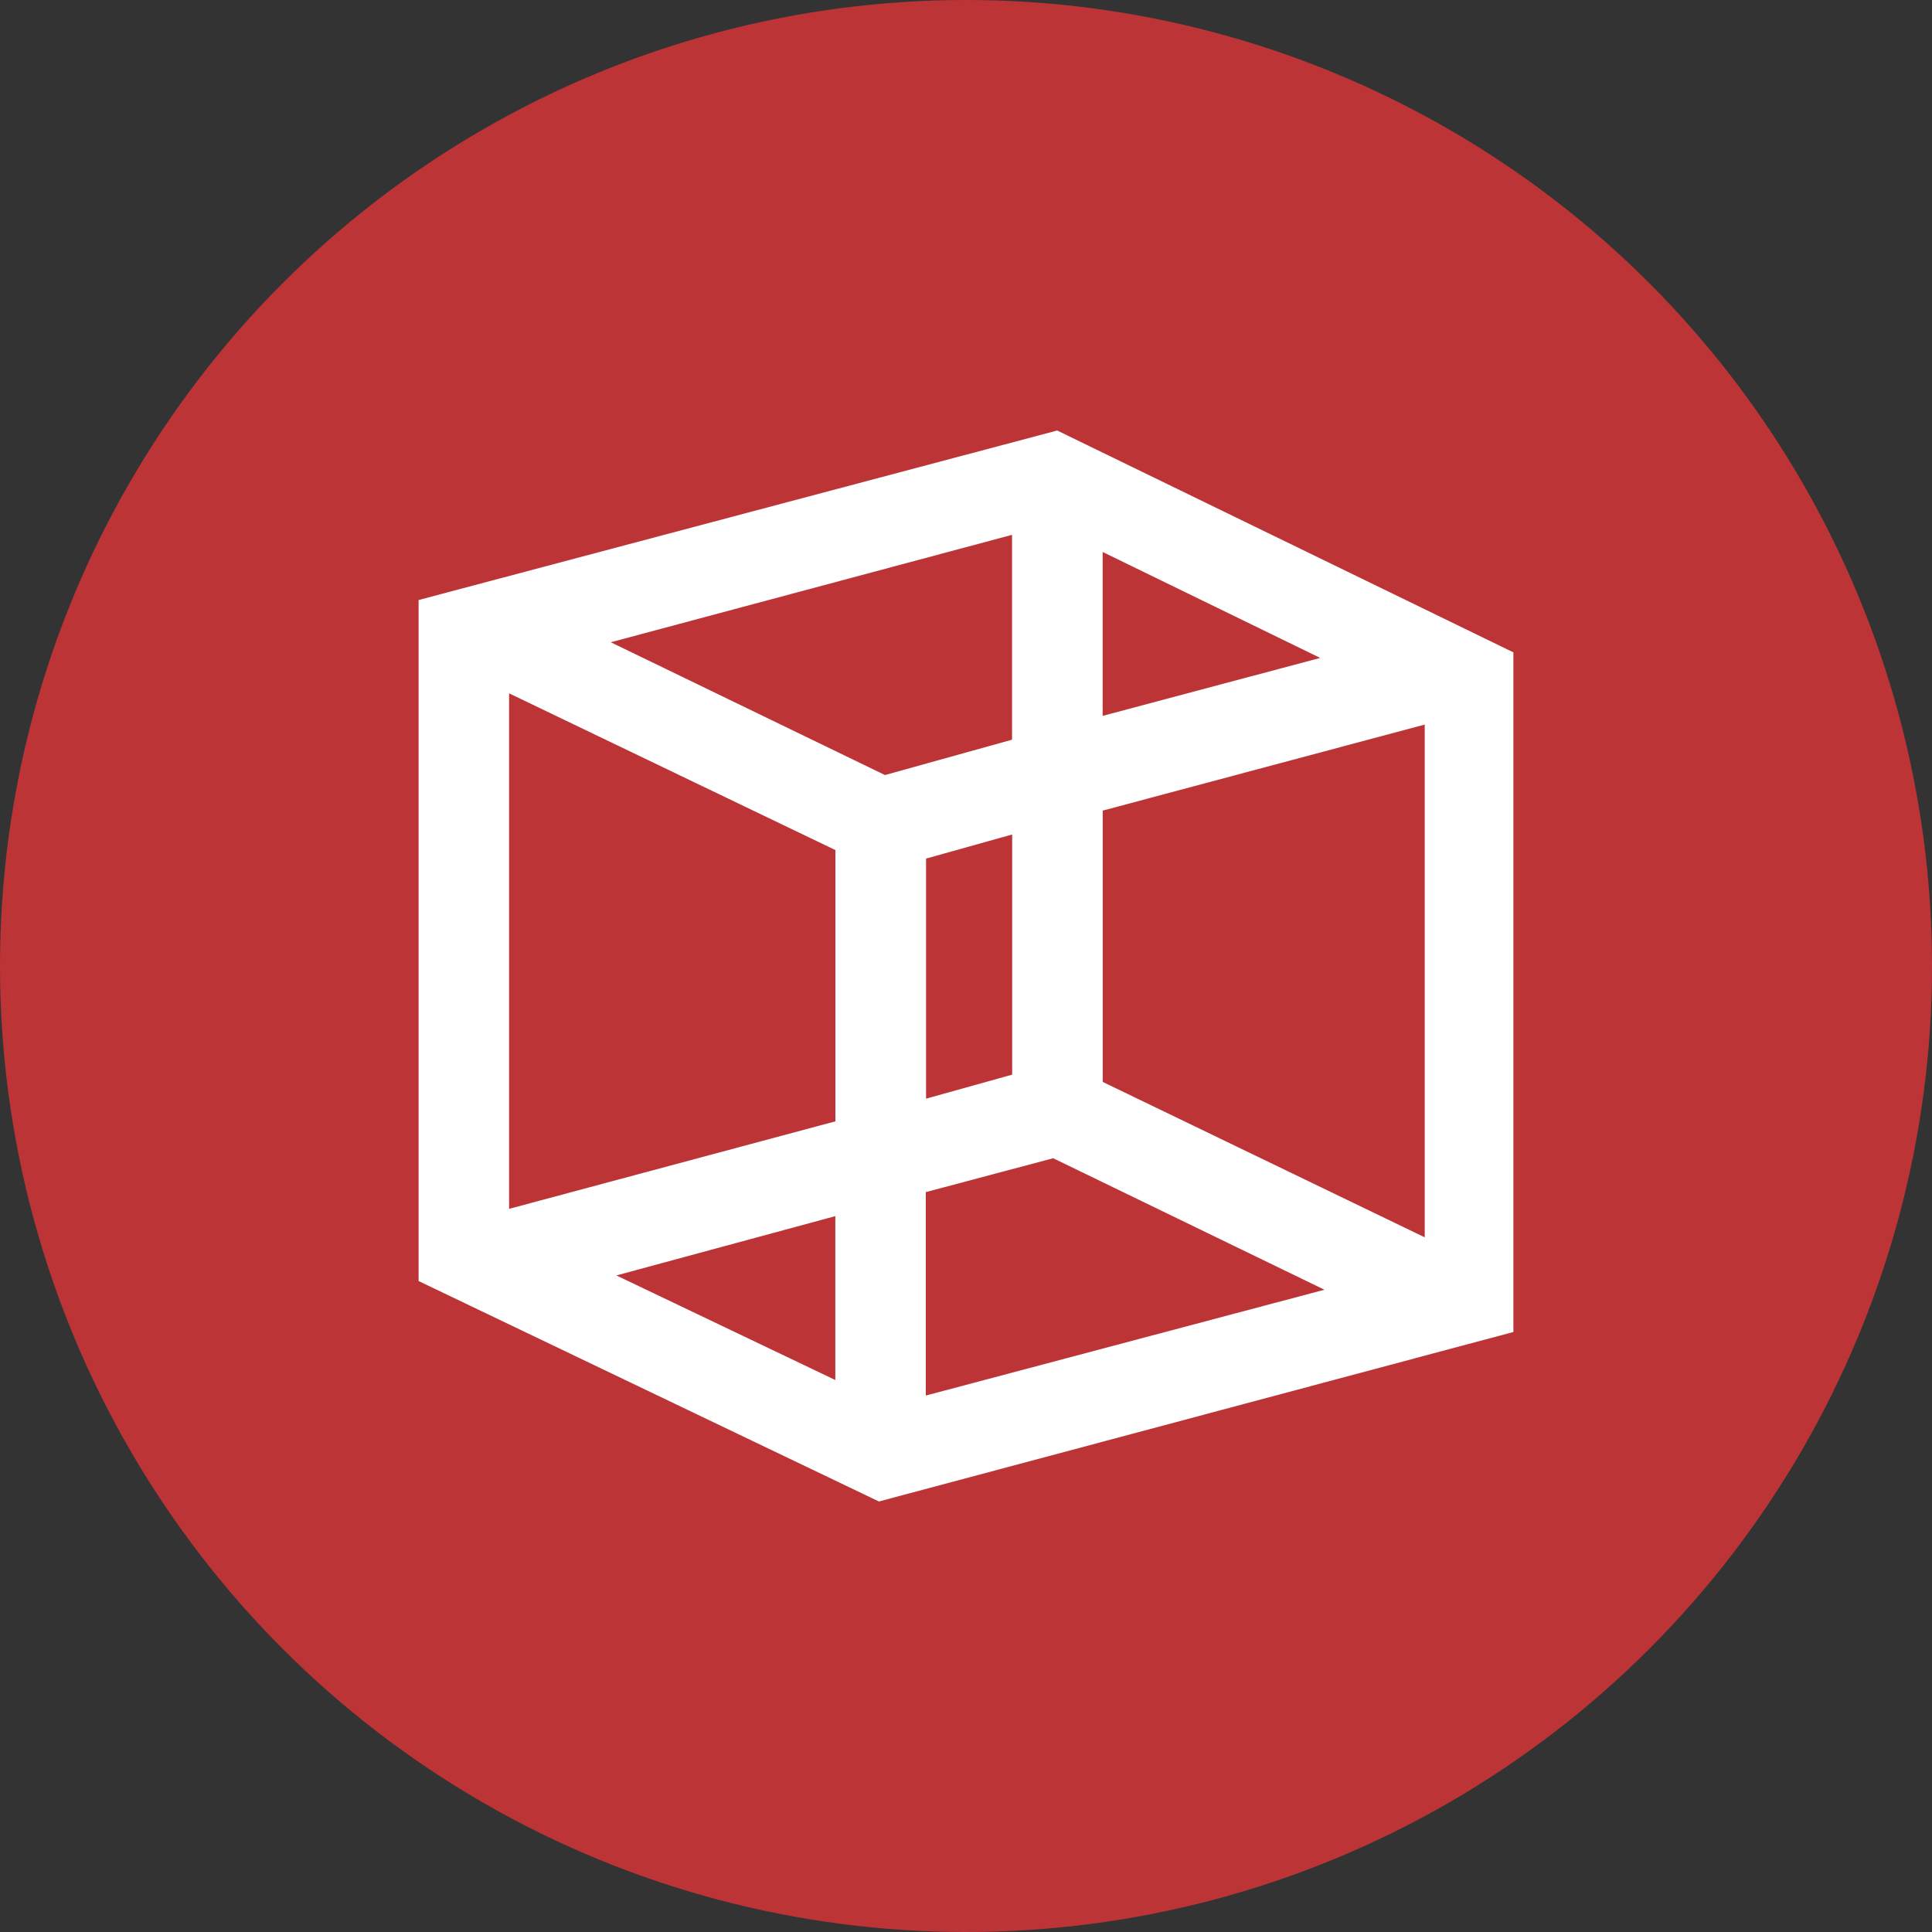 <?xml version='1.0' encoding='utf-8'?>
<svg xmlns="http://www.w3.org/2000/svg" id="Layer_1" data-name="Layer 1" viewBox="0 0 300 300" width="300" height="300"><rect x="0" y="0" width="300" height="300" fill="#333333" stroke="none"/><defs><clipPath id="bz_circular_clip"><circle cx="150.0" cy="150.0" r="150.0" /></clipPath></defs><g clip-path="url(#bz_circular_clip)"><rect x="-1.5" y="-1.5" width="303" height="303" fill="#bd3437" /><path d="M95.71,198.05l34-9.21v25.45ZM79.05,107.66,129.72,132v42.12L79.05,187.71ZM205,102.16l-33.78,9V85.71Zm-47.83,27.42v37.29L143.8,170.6V133.32Zm-19.75-9.23L94.84,99.73l62.31-16.68v31.81Zm6.34,96.35V185.11l19.78-5.26,42.12,20.42ZM164.16,66.85h0L65,93.17V198.92l71.48,34.23L235,206.83V101.3ZM171.23,168V125.87l50-13.36v79.62Z" fill="#fff" /></g></svg>